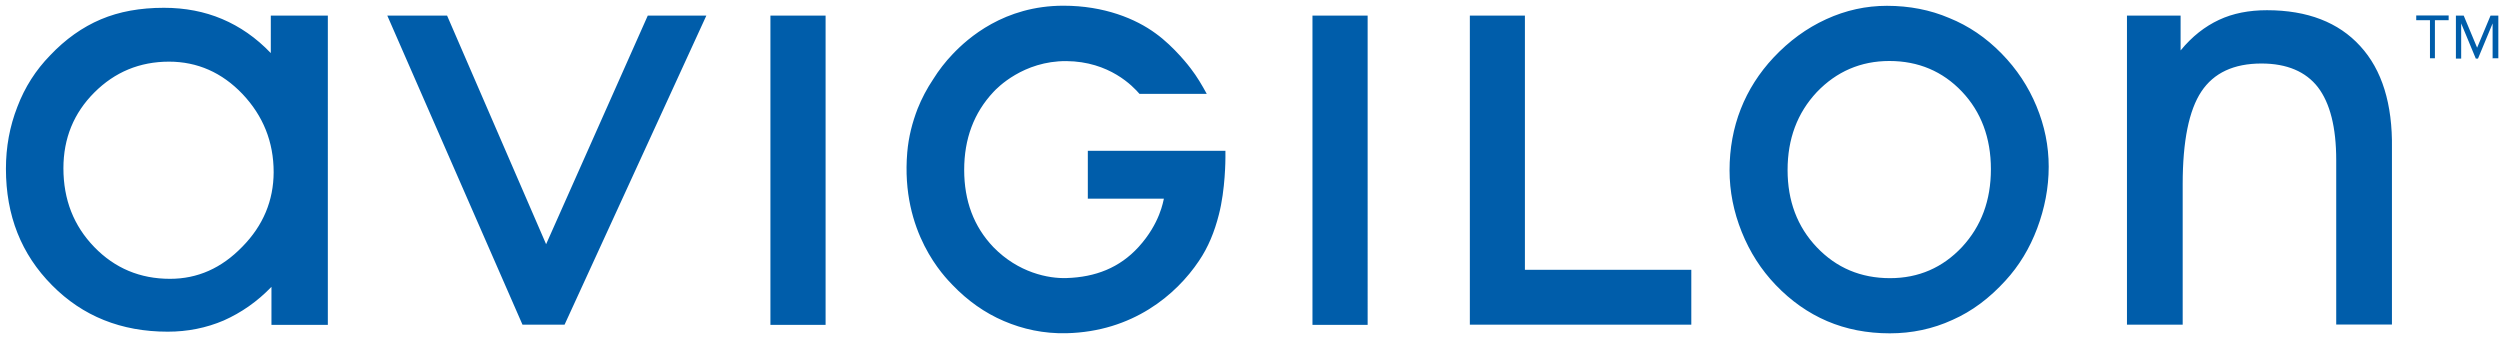 <?xml version="1.0" encoding="utf-8"?>
<!-- Generator: Adobe Illustrator 25.4.0, SVG Export Plug-In . SVG Version: 6.00 Build 0)  -->
<svg version="1.1"
	 id="svg8" inkscape:version="0.92.0 r15299" xmlns:cc="http://creativecommons.org/ns#" xmlns:dc="http://purl.org/dc/elements/1.1/" xmlns:inkscape="http://www.inkscape.org/namespaces/inkscape" xmlns:rdf="http://www.w3.org/1999/02/22-rdf-syntax-ns#" xmlns:sodipodi="http://sodipodi.sourceforge.net/DTD/sodipodi-0.dtd" xmlns:svg="http://www.w3.org/2000/svg"
	 xmlns="http://www.w3.org/2000/svg" xmlns:xlink="http://www.w3.org/1999/xlink" x="0px" y="0px" viewBox="0 0 602.8 81.7"
	 style="enable-background:new 0 0 602.8 81.7;" xml:space="preserve">
<style type="text/css">
	.st0{fill:#005DAA;}
</style>
<g id="layer1" transform="translate(90.714,-327.873)" inkscape:groupmode="layer" inkscape:label="Layer 1">
	<g id="g4502" transform="matrix(0.265,0,0,0.265,-91.669,327.05)">
		<g id="g4487">
			<path id="path4485" inkscape:connector-curvature="0" class="st0" d="M249.9,51.3c-13.3-13.9-28.1-24.1-44.2-30.9
				s-33.7-10.2-53-10.2c-21.5,0-40.5,3.4-57.3,10.5S63.1,38.8,49.2,53.5c-13,13.3-23,28.9-29.8,46.8C12.4,118.2,9,136.9,9,156.7
				c0,42.5,13.9,77.7,42,106c27.8,28.1,62.9,42.2,105.2,42.2c18.1,0,35.1-3.4,51-10.2c15.9-7.1,30.3-17,43.4-30.6v34.6h51.3V17.3
				h-51.9V51.3z M224.1,227.6c-19,19.6-40.8,29.2-65.8,29.2c-27.2,0-50.2-9.6-68.9-28.9s-28.1-43.1-28.1-71.7
				c0-27.2,9.4-50.2,28.1-68.9s41.4-28.1,68-28.1c25.8,0,48.2,9.9,66.9,29.5c18.7,19.8,28.3,43.4,28.3,71.1
				C252.5,185.6,243.1,208.3,224.1,227.6z M500.5,225.3L410.4,17.3h-54.4l123,281.2h38.3l129-281.2h-53.3L500.5,225.3z M704.6,298.7
				h50.2V17.3h-50.2V298.7z M1197.8,298.7h50.2V17.3h-50.2V298.7z M1391.1,17.3H1341v281.2h201.5v-49.9h-151.4V17.3z M1824.8,51.8
				c-14.2-14.5-30-25.2-47.6-32.3c-17.3-7.4-36.3-11.1-56.7-11.1c-19,0-37.4,4-55.3,12.2c-17.9,8.2-33.7,19.8-47.9,34.9
				c-13,13.9-23,29.5-29.8,46.8c-6.8,17.3-10.2,36-10.2,55.8c0,19,3.7,37.7,11.1,56.1c7.4,18.4,17.6,34.3,30.9,48.2
				c13.9,14.5,29.5,25.5,46.8,32.9s36.3,11.1,57,11.1c20.1,0,39.1-4,57-12.2c17.9-7.9,33.7-19.8,48.2-35.7
				c12.5-13.6,22.1-29.5,28.9-47.6s10.5-36.9,10.5-56.1c0-19-3.7-37.1-11.1-55C1849.2,81.9,1838.7,66,1824.8,51.8z M1788.8,227.9
				c-17.6,18.7-39.4,28.3-65.5,28.3c-26.6,0-48.8-9.4-66.6-28.1s-26.6-42.2-26.6-70.3c0-28.3,8.8-51.9,26.6-70.9
				c17.9-18.7,40-28.3,66-28.3c26.4,0,48.5,9.4,66,27.8s26.4,42.2,26.4,70.6S1806.4,208.9,1788.8,227.9z M2151.1,45
				c-19.6-21.5-47.9-32.6-84.8-32.6c-16.4,0-30.9,2.8-43.7,8.8c-12.8,6-24.4,15-34.9,27.8V17.3h-48.8v281.2h50.7V170.6
				c0-39.1,5.7-67.2,17-84.2c11.3-17,29.5-25.5,54.7-25.5c23.2,0,40.3,7.4,51.3,21.5c11.1,14.5,16.7,36.6,16.7,66.3v149.7h50.7V138
				C2180.6,97.8,2171,66.6,2151.1,45z M993.2,183.9h69.4c-0.6,2-3.4,22.4-23,43.9c-17.3,19-39.4,27.5-65.5,28.3
				c-16.4,0.6-43.9-4.8-66.6-28.1c-17.9-18.7-26.6-42.2-26.6-70.3c0-28.3,8.8-51.9,26.6-70.9c3.4-3.7,27.2-28.3,66.3-28.1
				c39.4,0.3,60.7,23,66.6,29.8h61.2c-4.3-7.9-8.8-15.6-14.5-23c-0.6-0.9-15-19.8-32-32c-18.1-13.3-46.8-25.2-83.9-25.2
				c-53.9,0-87,29.5-100.9,44.2c-6.5,6.8-12.5,14.5-17.6,22.7c-5.7,8.5-10.5,17.6-14.2,26.9c-4.8,12.5-8.2,25.5-9.4,39.7
				c-6.2,73.1,34.3,113.4,41.1,120.5c13.9,14.5,29.5,25.5,46.8,32.9s36.3,11.6,57,11.1c60.1-1.4,99.8-34.9,120.5-65.8
				c8.5-12.5,14.2-26.6,18.1-42c6-23,6-51,6-52.2v-6H993.4v43.4L993.2,183.9z M2214.6,56.4V21.5h-12.5v-4.3h29.5v4.3h-12.5v34.6
				h-4.5V56.4z M2271.6,56.4v-32l-13.3,32h-2l-13.3-32v32h-4.8V17.3h7.1l12.2,29.2l12.2-29.2h7.1v38.8h-5.1V56.4z"/>
		</g>
	</g>
</g>
</svg>

